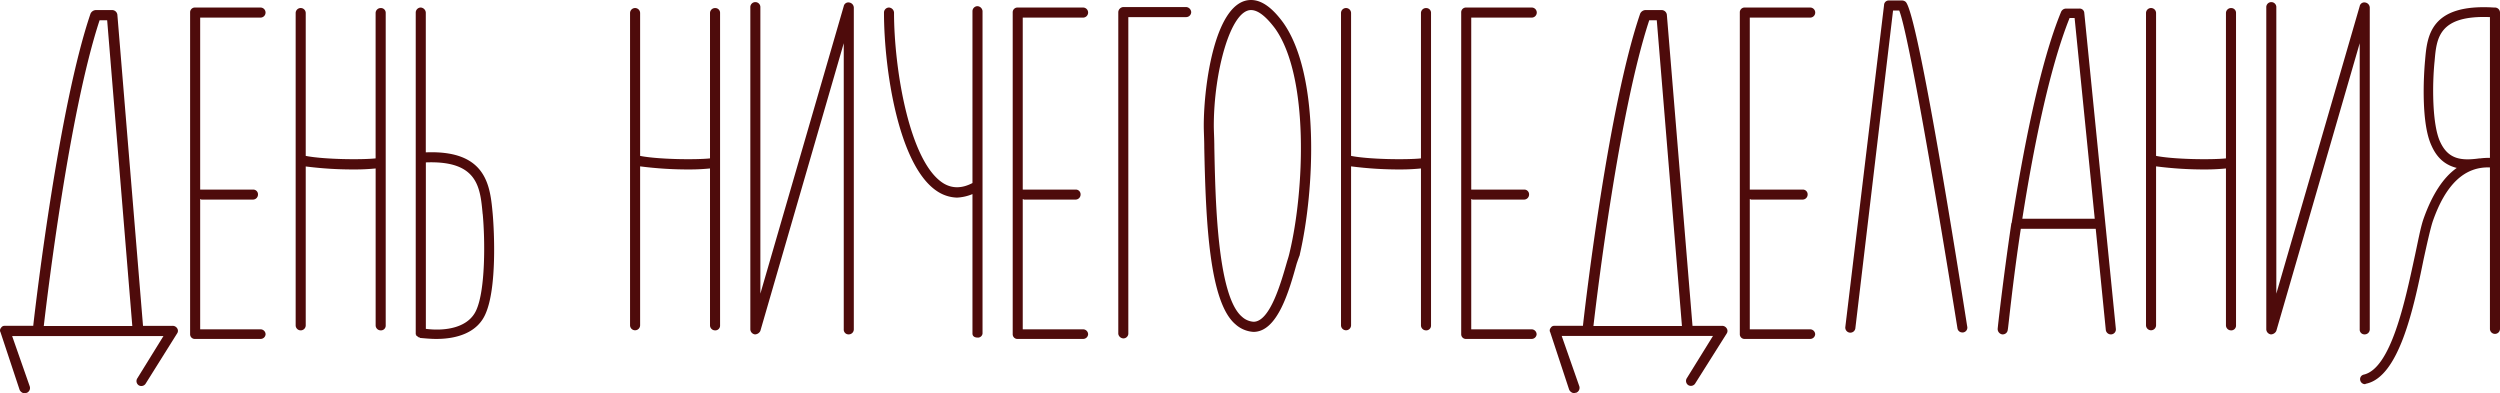 <?xml version="1.0" encoding="UTF-8"?> <svg xmlns="http://www.w3.org/2000/svg" viewBox="0 0 809.54 127.33"> <defs> <style>.cls-1{fill:#4e0b0b;}</style> </defs> <g id="Слой_2" data-name="Слой 2"> <g id="Слой_1-2" data-name="Слой 1"> <path class="cls-1" d="M57.33,108l-10.1,16.12a1.65,1.65,0,0,1-2.28.66,1.63,1.63,0,0,1-.48-2.28l8.46-13.68h-49l5.7,16.28a1.69,1.69,0,0,1-1,2.12c-.32,0-.48.16-.65.16a2,2,0,0,1-1.63-1.14L.18,107.63a1.23,1.23,0,0,1,.16-1.47,1.23,1.23,0,0,1,1.14-.65h9.28C11.74,96.72,19.23,34,29.32,4.4A2,2,0,0,1,31,3.26h5.38A1.72,1.72,0,0,1,38,4.72l8.31,100.79h9.6a1.71,1.71,0,0,1,1.47.82A1.45,1.45,0,0,1,57.33,108Zm-14.49-2.44-8.14-99H32.25c-9.77,29.64-16.93,89.07-18.07,99Z"></path> <path class="cls-1" d="M86,108.28a1.61,1.61,0,0,1-1.62,1.47H63.19a1.51,1.51,0,0,1-1.63-1.47V4.07a1.54,1.54,0,0,1,1.63-1.63H84.36a1.63,1.63,0,0,1,0,3.26H64.82V61.39H81.91A1.54,1.54,0,0,1,83.54,63a1.63,1.63,0,0,1-1.63,1.63H65.31c-.17,0-.33-.16-.49-.16v42.17H84.36A1.63,1.63,0,0,1,86,108.28Z"></path> <path class="cls-1" d="M124.9,4.23V105.35a1.54,1.54,0,0,1-1.63,1.63,1.63,1.63,0,0,1-1.63-1.63V54.55c-1.63.16-3.91.32-6.35.32A120,120,0,0,1,99,53.9v51.45a1.63,1.63,0,0,1-3.26,0V4.23a1.63,1.63,0,0,1,3.26,0V50.48c5.7,1.14,17.91,1.3,22.63.81V4.23a1.63,1.63,0,0,1,1.63-1.62A1.54,1.54,0,0,1,124.9,4.23Z"></path> <path class="cls-1" d="M157.3,101.44c-2.61,6.35-9.45,8.31-16,8.31-1.79,0-3.58-.17-5.37-.33v-.16h-.33l-.16-.17h-.16v-.16h-.17a.16.16,0,0,0-.16-.16.16.16,0,0,1-.16-.16v-.17l-.17-.16V4.07a1.64,1.64,0,0,1,1.63-1.63,1.75,1.75,0,0,1,1.63,1.63V49.34c19.87-.82,20.84,11.07,21.66,19.86C160.07,75.23,160.88,93.14,157.3,101.44Zm-1-32.08c-.81-8.63-1.47-17.42-18.4-16.77v53.9c6.35.81,14-.33,16.45-6.35C157.13,93.62,157.13,78.32,156.32,69.36Z"></path> <path class="cls-1" d="M233.17,4.23V105.35a1.54,1.54,0,0,1-1.63,1.63,1.64,1.64,0,0,1-1.63-1.63V54.55c-1.63.16-3.91.32-6.35.32a120.14,120.14,0,0,1-16.28-1v51.45a1.63,1.63,0,0,1-3.26,0V4.23a1.63,1.63,0,0,1,3.26,0V50.48c5.7,1.14,17.91,1.3,22.63.81V4.23a1.63,1.63,0,0,1,1.63-1.62A1.54,1.54,0,0,1,233.17,4.23Z"></path> <path class="cls-1" d="M276.48,2.44V106.65a1.64,1.64,0,0,1-1.63,1.63,1.54,1.54,0,0,1-1.63-1.63V14l-27,93.14a2,2,0,0,1-1.63,1.14h-.16a1.72,1.72,0,0,1-1.46-1.63V2.44a1.63,1.63,0,1,1,3.25,0V95.09L273.22,2A1.51,1.51,0,0,1,275,.81,1.74,1.74,0,0,1,276.48,2.44Z"></path> <path class="cls-1" d="M318.16,3.58V108a1.48,1.48,0,0,1-1.63,1.31c-1,0-1.63-.49-1.63-1.31V62.85a15,15,0,0,1-5,1.14,12.23,12.23,0,0,1-6-1.79C291,54.38,286.25,22.47,286.25,4.07a1.63,1.63,0,0,1,1.62-1.63,1.75,1.75,0,0,1,1.63,1.63c0,18.4,5.05,48.69,16.12,55.36,2.77,1.63,5.86,1.63,9.28-.16V3.58A1.64,1.64,0,0,1,316.53,2,1.75,1.75,0,0,1,318.16,3.58Z"></path> <path class="cls-1" d="M352.35,108.28a1.61,1.61,0,0,1-1.63,1.47H329.56a1.51,1.51,0,0,1-1.63-1.47V4.07a1.54,1.54,0,0,1,1.63-1.63h21.16a1.63,1.63,0,0,1,0,3.26H331.18V61.39h17.1A1.54,1.54,0,0,1,349.91,63a1.63,1.63,0,0,1-1.63,1.63H331.67c-.16,0-.32-.16-.49-.16v42.17h19.54A1.63,1.63,0,0,1,352.35,108.28Z"></path> <path class="cls-1" d="M385.73,3.91a1.64,1.64,0,0,1-1.63,1.63H365.37V108.12a1.6,1.6,0,0,1-1.62,1.46,1.74,1.74,0,0,1-1.63-1.46V3.91a1.74,1.74,0,0,1,1.63-1.63H384.1A1.75,1.75,0,0,1,385.73,3.91Z"></path> <path class="cls-1" d="M400.05,105c-8.46-7.16-9.6-33.21-10.09-57.15,0-2.77-.16-5.21-.16-7.16C389.8,27.36,393.54,0,405.1,0c3.42,0,6.84,2.44,10.42,7.33,11.89,16.77,10.26,53.89,5.38,75.06v.16c-.33.82-.66,1.79-1,2.77-2.44,8.79-6.19,22.15-14,22.15A9.55,9.55,0,0,1,400.05,105Zm-7-64.31c0,1.79.17,4.23.17,7,.32,15.63.81,48,8.95,54.87a6.16,6.16,0,0,0,3.75,1.63c5.37,0,8.95-12.86,10.91-19.7a28.23,28.23,0,0,0,.81-2.93c4.72-19.87,6.35-56.67-4.72-72.3-2.93-3.91-5.54-6-7.82-6C398.43,3.26,393.05,23.45,393.05,40.71Z"></path> <path class="cls-1" d="M463.39,4.23V105.35a1.54,1.54,0,0,1-1.63,1.63,1.64,1.64,0,0,1-1.63-1.63V54.55c-1.63.16-3.91.32-6.35.32a120.14,120.14,0,0,1-16.28-1v51.45a1.63,1.63,0,0,1-3.26,0V4.23a1.63,1.63,0,0,1,3.26,0V50.48c5.7,1.14,17.91,1.3,22.63.81V4.23a1.63,1.63,0,0,1,1.63-1.62A1.54,1.54,0,0,1,463.39,4.23Z"></path> <path class="cls-1" d="M497.58,108.28a1.61,1.61,0,0,1-1.63,1.47H474.79a1.51,1.51,0,0,1-1.63-1.47V4.07a1.54,1.54,0,0,1,1.63-1.63H496a1.63,1.63,0,0,1,0,3.26H476.41V61.39h17.1A1.54,1.54,0,0,1,495.14,63a1.63,1.63,0,0,1-1.63,1.63H476.9c-.16,0-.32-.16-.49-.16v42.17H496A1.63,1.63,0,0,1,497.58,108.28Z"></path> <path class="cls-1" d="M559.13,108,549,124.07a1.65,1.65,0,0,1-2.28.66,1.63,1.63,0,0,1-.49-2.28l8.47-13.68h-49l5.7,16.28a1.7,1.7,0,0,1-1,2.12c-.32,0-.49.16-.65.16a2,2,0,0,1-1.63-1.14L502,107.63a1.23,1.23,0,0,1,.16-1.47,1.22,1.22,0,0,1,1.14-.65h9.28C513.54,96.72,521,34,531.12,4.4a2,2,0,0,1,1.63-1.14h5.37a1.72,1.72,0,0,1,1.63,1.46l8.31,100.79h9.6a1.73,1.73,0,0,1,1.47.82A1.49,1.49,0,0,1,559.13,108Zm-14.49-2.44-8.15-99h-2.44c-9.77,29.64-16.93,89.07-18.07,99Z"></path> <path class="cls-1" d="M587.78,108.28a1.61,1.61,0,0,1-1.63,1.47H565a1.51,1.51,0,0,1-1.62-1.47V4.07A1.54,1.54,0,0,1,565,2.44h21.17a1.63,1.63,0,0,1,0,3.26H566.61V61.39h17.1A1.54,1.54,0,0,1,585.34,63a1.63,1.63,0,0,1-1.63,1.63H567.1c-.16,0-.32-.16-.49-.16v42.17h19.54A1.63,1.63,0,0,1,587.78,108.28Z"></path> <path class="cls-1" d="M633.86,106.33C628,69.69,618.06,10.91,615,3.42h-2L600.81,106.16a1.64,1.64,0,1,1-3.26-.32L610.09,1.63A1.5,1.5,0,0,1,611.71.16H616a1.81,1.81,0,0,1,1.14.49c4.07,4.56,17.26,88.42,19.86,105a1.58,1.58,0,0,1-1.3,2h-.33A1.56,1.56,0,0,1,633.86,106.33Z"></path> <path class="cls-1" d="M685.15,106.49a1.62,1.62,0,0,1-1.47,1.79,1.65,1.65,0,0,1-1.79-1.47l-3.26-32.72H654.37c-2.77,18.23-4.07,32.4-4.23,32.72a1.61,1.61,0,0,1-1.63,1.47h-.16a1.75,1.75,0,0,1-1.47-1.79c0-.33,1.63-15.14,4.4-34,0-.17.16-.33.16-.49,3.58-22.63,9-51.29,16-68.22a1.77,1.77,0,0,1,1.63-1h4.23a1.5,1.5,0,0,1,1.63,1.46Zm-6.84-35.66-6.52-65h-1.62c-6.68,16.61-11.89,43.15-15.31,65Z"></path> <path class="cls-1" d="M724.06,4.23V105.35a1.54,1.54,0,0,1-1.63,1.63,1.64,1.64,0,0,1-1.63-1.63V54.55c-1.63.16-3.91.32-6.35.32a120.14,120.14,0,0,1-16.28-1v51.45a1.63,1.63,0,0,1-3.26,0V4.23a1.63,1.63,0,0,1,3.26,0V50.48c5.7,1.14,17.91,1.3,22.63.81V4.23a1.63,1.63,0,0,1,1.63-1.62A1.54,1.54,0,0,1,724.06,4.23Z"></path> <path class="cls-1" d="M767.37,2.44V106.65a1.63,1.63,0,0,1-1.63,1.63,1.54,1.54,0,0,1-1.63-1.63V14l-27,93.14a2,2,0,0,1-1.62,1.14h-.17a1.72,1.72,0,0,1-1.46-1.63V2.44a1.63,1.63,0,1,1,3.25,0V95.09L764.11,2A1.51,1.51,0,0,1,765.9.81,1.74,1.74,0,0,1,767.37,2.44Z"></path> <path class="cls-1" d="M809.54,4.07V106.49a1.63,1.63,0,1,1-3.26,0V54.22c-8.14-.32-14.33,5.37-18.56,17.59-.81,2.6-1.79,7-2.93,12.21-3.26,16.12-8,37.94-18.56,40.22a.56.56,0,0,0-.33.16,1.6,1.6,0,0,1-1.63-1.3,1.5,1.5,0,0,1,1.14-1.79c8.8-2,13.35-23.61,16.45-37.94,1.14-5.21,1.95-9.77,2.93-12.54,2.77-7.82,6.35-13.35,10.75-16.45-3.26-.81-6.19-2.76-8.15-7.16-3.42-7.16-2.6-22.47-2.11-27.68.65-7.82,1.63-18.4,22.3-17.1h.33A1.64,1.64,0,0,1,809.54,4.07Zm-3.26,47.06V5.54C789.67,4.88,789,12.38,788.37,19.7c-.81,7.66-.81,20.68,1.79,26.22,2.61,5.7,6.84,6.18,12.7,5.37h.33A20.07,20.07,0,0,1,806.28,51.13Z"></path> </g> </g> </svg> 